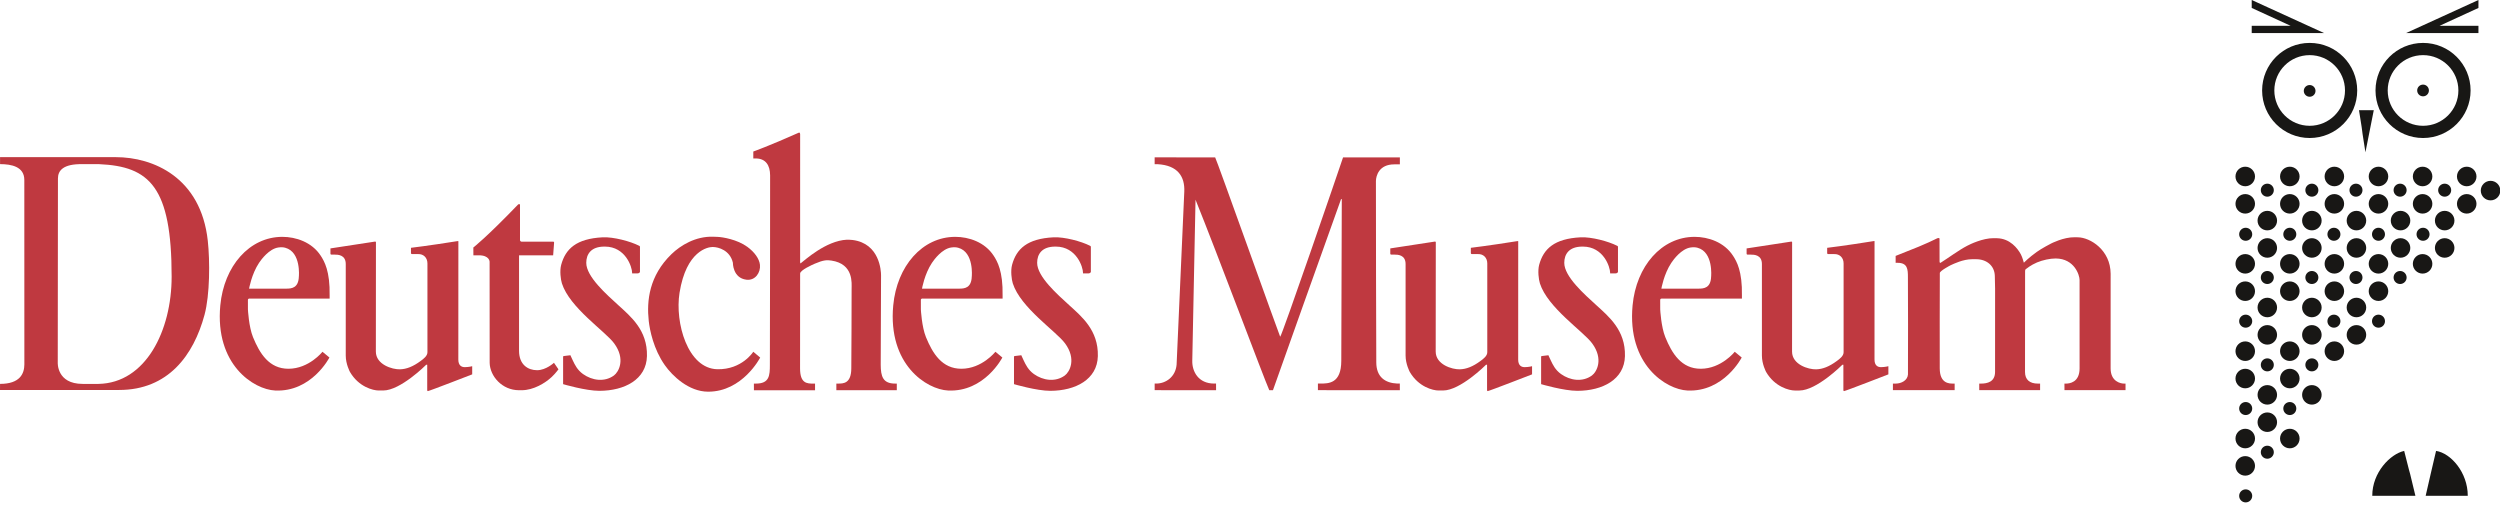<?xml version="1.0" encoding="UTF-8" standalone="no"?> <svg xmlns="http://www.w3.org/2000/svg" xmlns:xlink="http://www.w3.org/1999/xlink" xmlns:serif="http://www.serif.com/" width="100%" height="100%" viewBox="0 0 157 32" version="1.1" xml:space="preserve" style="fill-rule:evenodd;clip-rule:evenodd;stroke-linejoin:round;stroke-miterlimit:2;"> <g transform="matrix(1,0,0,1,-16.918,-45.005)"> <g transform="matrix(1,0,0,1,0,-0.225)"> <path d="M158.326,45.23L158.326,45.729L160.766,46.849L158.326,46.849L158.326,47.306L162.869,47.306L158.326,45.23Z" style="fill:rgb(24,23,21);"></path> </g> <g transform="matrix(1,0,0,1,0,-0.225)"> <path d="M172.564,45.23L172.564,45.729L170.125,46.849L172.564,46.849L172.564,47.306L168.021,47.306L172.564,45.23Z" style="fill:rgb(24,23,21);"></path> </g> <g transform="matrix(1,0,0,1,0,-0.225)"> <path d="M165.896,76.365C165.896,74.894 167.029,73.742 167.9,73.547C168.539,76.097 168.037,73.966 168.605,76.365L165.896,76.365Z" style="fill:rgb(24,23,21);"></path> </g> <g transform="matrix(1,0,0,1,0,-0.225)"> <path d="M169.25,76.365C169.797,73.961 169.348,75.947 169.903,73.547C170.826,73.685 171.894,74.895 171.894,76.365L169.25,76.365Z" style="fill:rgb(24,23,21);"></path> </g> <g transform="matrix(1,0,0,1,0,-0.225)"> <path d="M162.332,50.938C162.332,51.142 162.168,51.306 161.965,51.306C161.762,51.306 161.596,51.141 161.596,50.938C161.596,50.735 161.762,50.57 161.965,50.57C162.168,50.57 162.332,50.735 162.332,50.938Z" style="fill:rgb(24,23,21);"></path> </g> <g transform="matrix(1,0,0,1,0,-0.225)"> <path d="M169.453,50.911C169.453,51.115 169.289,51.28 169.086,51.28C168.882,51.28 168.717,51.115 168.717,50.911C168.717,50.708 168.882,50.543 169.086,50.543C169.289,50.542 169.453,50.708 169.453,50.911Z" style="fill:rgb(24,23,21);"></path> </g> <g transform="matrix(1,0,0,1,0,-0.225)"> <path d="M172.071,50.911C172.071,52.56 170.733,53.897 169.086,53.897C167.438,53.897 166.1,52.56 166.1,50.911C166.1,49.263 167.438,47.925 169.086,47.925C170.733,47.924 172.071,49.262 172.071,50.911ZM171.305,50.911C171.305,52.136 170.311,53.13 169.086,53.13C167.86,53.13 166.866,52.136 166.866,50.911C166.866,49.686 167.86,48.692 169.086,48.692C170.311,48.691 171.305,49.686 171.305,50.911Z" style="fill:rgb(24,23,21);"></path> </g> <g transform="matrix(1,0,0,1,0,-0.225)"> <path d="M165.063,52.152L165.991,52.152L165.467,54.792C165.071,52.308 165.441,54.498 165.063,52.152Z" style="fill:rgb(24,23,21);"></path> </g> <g transform="matrix(1,0,0,1,0,-0.225)"> <path d="M158.533,58.031C158.533,58.37 158.258,58.644 157.92,58.644C157.58,58.644 157.306,58.37 157.306,58.031C157.306,57.693 157.58,57.418 157.92,57.418C158.258,57.418 158.533,57.693 158.533,58.031Z" style="fill:rgb(24,23,21);"></path> </g> <g transform="matrix(1,0,0,1,0,-0.225)"> <path d="M161.332,58.031C161.332,58.37 161.057,58.644 160.719,58.644C160.379,58.644 160.105,58.37 160.105,58.031C160.105,57.693 160.379,57.418 160.719,57.418C161.057,57.418 161.332,57.693 161.332,58.031Z" style="fill:rgb(24,23,21);"></path> </g> <g transform="matrix(1,0,0,1,0,-0.225)"> <path d="M164.129,58.031C164.129,58.37 163.856,58.644 163.516,58.644C163.177,58.644 162.903,58.37 162.903,58.031C162.903,57.693 163.177,57.418 163.516,57.418C163.855,57.418 164.129,57.693 164.129,58.031Z" style="fill:rgb(24,23,21);"></path> </g> <g transform="matrix(1,0,0,1,0,-0.225)"> <path d="M166.9,58.031C166.9,58.37 166.625,58.644 166.287,58.644C165.948,58.644 165.673,58.37 165.673,58.031C165.673,57.693 165.948,57.418 166.287,57.418C166.625,57.418 166.9,57.693 166.9,58.031Z" style="fill:rgb(24,23,21);"></path> </g> <g transform="matrix(1,0,0,1,0,-0.225)"> <path d="M169.67,58.031C169.67,58.37 169.397,58.644 169.057,58.644C168.719,58.644 168.444,58.37 168.444,58.031C168.444,57.693 168.719,57.418 169.057,57.418C169.396,57.418 169.67,57.693 169.67,58.031Z" style="fill:rgb(24,23,21);"></path> </g> <g transform="matrix(1,0,0,1,0,-0.225)"> <path d="M172.441,58.031C172.441,58.37 172.166,58.644 171.828,58.644C171.489,58.644 171.215,58.37 171.215,58.031C171.215,57.693 171.489,57.418 171.828,57.418C172.166,57.418 172.441,57.693 172.441,58.031Z" style="fill:rgb(24,23,21);"></path> </g> <g transform="matrix(1,0,0,1,0,-0.225)"> <path d="M158.533,63.516C158.533,63.856 158.258,64.13 157.92,64.13C157.58,64.13 157.306,63.856 157.306,63.516C157.306,63.178 157.58,62.903 157.92,62.903C158.258,62.902 158.533,63.178 158.533,63.516Z" style="fill:rgb(24,23,21);"></path> </g> <g transform="matrix(1,0,0,1,0,-0.225)"> <path d="M161.332,63.516C161.332,63.856 161.057,64.13 160.719,64.13C160.379,64.13 160.105,63.856 160.105,63.516C160.105,63.178 160.379,62.903 160.719,62.903C161.057,62.902 161.332,63.178 161.332,63.516Z" style="fill:rgb(24,23,21);"></path> </g> <g transform="matrix(1,0,0,1,0,-0.225)"> <path d="M161.332,69.002C161.332,69.34 161.057,69.616 160.719,69.616C160.379,69.616 160.105,69.34 160.105,69.002C160.105,68.664 160.379,68.389 160.719,68.389C161.057,68.389 161.332,68.664 161.332,69.002Z" style="fill:rgb(24,23,21);"></path> </g> <g transform="matrix(1,0,0,1,0,-0.225)"> <path d="M164.129,63.516C164.129,63.856 163.856,64.13 163.516,64.13C163.177,64.13 162.903,63.856 162.903,63.516C162.903,63.178 163.177,62.903 163.516,62.903C163.855,62.902 164.129,63.178 164.129,63.516Z" style="fill:rgb(24,23,21);"></path> </g> <g transform="matrix(1,0,0,1,0,-0.225)"> <path d="M166.9,63.516C166.9,63.856 166.625,64.13 166.287,64.13C165.948,64.13 165.673,63.856 165.673,63.516C165.673,63.178 165.948,62.903 166.287,62.903C166.625,62.902 166.9,63.178 166.9,63.516Z" style="fill:rgb(24,23,21);"></path> </g> <g transform="matrix(1,0,0,1,0,-0.225)"> <path d="M158.533,69.002C158.533,69.34 158.258,69.616 157.92,69.616C157.58,69.616 157.306,69.34 157.306,69.002C157.306,68.664 157.58,68.389 157.92,68.389C158.258,68.389 158.533,68.664 158.533,69.002Z" style="fill:rgb(24,23,21);"></path> </g> <g transform="matrix(1,0,0,1,0,-0.225)"> <path d="M158.533,74.488C158.533,74.826 158.258,75.101 157.92,75.101C157.58,75.101 157.306,74.826 157.306,74.488C157.306,74.149 157.58,73.874 157.92,73.874C158.258,73.874 158.533,74.149 158.533,74.488Z" style="fill:rgb(24,23,21);"></path> </g> <g transform="matrix(1,0,0,1,0,-0.225)"> <path d="M158.533,61.799C158.533,62.137 158.258,62.412 157.92,62.412C157.58,62.412 157.306,62.137 157.306,61.799C157.306,61.46 157.58,61.186 157.92,61.186C158.258,61.186 158.533,61.46 158.533,61.799Z" style="fill:rgb(24,23,21);"></path> </g> <g transform="matrix(1,0,0,1,0,-0.225)"> <path d="M161.332,61.799C161.332,62.137 161.057,62.412 160.719,62.412C160.379,62.412 160.105,62.137 160.105,61.799C160.105,61.46 160.379,61.186 160.719,61.186C161.057,61.186 161.332,61.46 161.332,61.799Z" style="fill:rgb(24,23,21);"></path> </g> <g transform="matrix(1,0,0,1,0,-0.225)"> <path d="M161.332,67.284C161.332,67.623 161.057,67.898 160.719,67.898C160.379,67.898 160.105,67.623 160.105,67.284C160.105,66.945 160.379,66.67 160.719,66.67C161.057,66.67 161.332,66.945 161.332,67.284Z" style="fill:rgb(24,23,21);"></path> </g> <g transform="matrix(1,0,0,1,0,-0.225)"> <path d="M161.332,72.77C161.332,73.109 161.057,73.384 160.719,73.384C160.379,73.384 160.105,73.109 160.105,72.77C160.105,72.432 160.379,72.157 160.719,72.157C161.057,72.156 161.332,72.432 161.332,72.77Z" style="fill:rgb(24,23,21);"></path> </g> <g transform="matrix(1,0,0,1,0,-0.225)"> <path d="M164.129,61.799C164.129,62.137 163.856,62.412 163.516,62.412C163.177,62.412 162.903,62.137 162.903,61.799C162.903,61.46 163.177,61.186 163.516,61.186C163.855,61.186 164.129,61.46 164.129,61.799Z" style="fill:rgb(24,23,21);"></path> </g> <g transform="matrix(1,0,0,1,0,-0.225)"> <path d="M164.129,67.284C164.129,67.623 163.856,67.898 163.516,67.898C163.177,67.898 162.903,67.623 162.903,67.284C162.903,66.945 163.177,66.67 163.516,66.67C163.855,66.67 164.129,66.945 164.129,67.284Z" style="fill:rgb(24,23,21);"></path> </g> <g transform="matrix(1,0,0,1,0,-0.225)"> <path d="M166.9,61.799C166.9,62.137 166.625,62.412 166.287,62.412C165.948,62.412 165.673,62.137 165.673,61.799C165.673,61.46 165.948,61.186 166.287,61.186C166.625,61.186 166.9,61.46 166.9,61.799Z" style="fill:rgb(24,23,21);"></path> </g> <g transform="matrix(1,0,0,1,0,-0.225)"> <path d="M169.67,61.799C169.67,62.137 169.397,62.412 169.057,62.412C168.719,62.412 168.444,62.137 168.444,61.799C168.444,61.46 168.719,61.186 169.057,61.186C169.396,61.186 169.67,61.46 169.67,61.799Z" style="fill:rgb(24,23,21);"></path> </g> <g transform="matrix(1,0,0,1,0,-0.225)"> <path d="M158.533,67.284C158.533,67.623 158.258,67.898 157.92,67.898C157.58,67.898 157.306,67.623 157.306,67.284C157.306,66.945 157.58,66.67 157.92,66.67C158.258,66.67 158.533,66.945 158.533,67.284Z" style="fill:rgb(24,23,21);"></path> </g> <g transform="matrix(1,0,0,1,0,-0.225)"> <path d="M158.533,72.77C158.533,73.109 158.258,73.384 157.92,73.384C157.58,73.384 157.306,73.109 157.306,72.77C157.306,72.432 157.58,72.157 157.92,72.157C158.258,72.156 158.533,72.432 158.533,72.77Z" style="fill:rgb(24,23,21);"></path> </g> <g transform="matrix(1,0,0,1,0,-0.225)"> <path d="M159.918,59.084C159.918,59.424 159.643,59.697 159.305,59.697C158.966,59.697 158.692,59.424 158.692,59.084C158.692,58.745 158.966,58.471 159.305,58.471C159.643,58.471 159.918,58.745 159.918,59.084Z" style="fill:rgb(24,23,21);"></path> </g> <g transform="matrix(1,0,0,1,0,-0.225)"> <path d="M159.918,64.541C159.918,64.88 159.643,65.154 159.305,65.154C158.966,65.154 158.692,64.88 158.692,64.541C158.692,64.203 158.966,63.928 159.305,63.928C159.643,63.928 159.918,64.203 159.918,64.541Z" style="fill:rgb(24,23,21);"></path> </g> <g transform="matrix(1,0,0,1,0,-0.225)"> <path d="M159.918,70.027C159.918,70.365 159.643,70.64 159.305,70.64C158.966,70.64 158.692,70.365 158.692,70.027C158.692,69.687 158.966,69.414 159.305,69.414C159.643,69.414 159.918,69.688 159.918,70.027Z" style="fill:rgb(24,23,21);"></path> </g> <g transform="matrix(1,0,0,1,0,-0.225)"> <path d="M159.918,60.801C159.918,61.14 159.643,61.415 159.305,61.415C158.966,61.415 158.692,61.14 158.692,60.801C158.692,60.463 158.966,60.188 159.305,60.188C159.643,60.188 159.918,60.463 159.918,60.801Z" style="fill:rgb(24,23,21);"></path> </g> <g transform="matrix(1,0,0,1,0,-0.225)"> <path d="M159.918,66.26C159.918,66.598 159.643,66.873 159.305,66.873C158.966,66.873 158.692,66.598 158.692,66.26C158.692,65.92 158.966,65.646 159.305,65.646C159.643,65.646 159.918,65.92 159.918,66.26Z" style="fill:rgb(24,23,21);"></path> </g> <g transform="matrix(1,0,0,1,0,-0.225)"> <path d="M159.918,71.744C159.918,72.084 159.643,72.357 159.305,72.357C158.966,72.357 158.692,72.084 158.692,71.744C158.692,71.406 158.966,71.131 159.305,71.131C159.643,71.131 159.918,71.406 159.918,71.744Z" style="fill:rgb(24,23,21);"></path> </g> <g transform="matrix(1,0,0,1,0,-0.225)"> <path d="M162.717,59.084C162.717,59.424 162.442,59.697 162.104,59.697C161.764,59.697 161.49,59.424 161.49,59.084C161.49,58.745 161.764,58.471 162.104,58.471C162.441,58.471 162.717,58.745 162.717,59.084Z" style="fill:rgb(24,23,21);"></path> </g> <g transform="matrix(1,0,0,1,0,-0.225)"> <path d="M162.717,64.541C162.717,64.88 162.442,65.154 162.104,65.154C161.764,65.154 161.49,64.88 161.49,64.541C161.49,64.203 161.764,63.928 162.104,63.928C162.441,63.928 162.717,64.203 162.717,64.541Z" style="fill:rgb(24,23,21);"></path> </g> <g transform="matrix(1,0,0,1,0,-0.225)"> <path d="M162.717,70.027C162.717,70.365 162.442,70.64 162.104,70.64C161.764,70.64 161.49,70.365 161.49,70.027C161.49,69.687 161.764,69.414 162.104,69.414C162.441,69.414 162.717,69.688 162.717,70.027Z" style="fill:rgb(24,23,21);"></path> </g> <g transform="matrix(1,0,0,1,0,-0.225)"> <path d="M162.717,60.801C162.717,61.14 162.442,61.415 162.104,61.415C161.764,61.415 161.49,61.14 161.49,60.801C161.49,60.463 161.764,60.188 162.104,60.188C162.441,60.188 162.717,60.463 162.717,60.801Z" style="fill:rgb(24,23,21);"></path> </g> <g transform="matrix(1,0,0,1,0,-0.225)"> <path d="M162.717,66.26C162.717,66.598 162.442,66.873 162.104,66.873C161.764,66.873 161.49,66.598 161.49,66.26C161.49,65.92 161.764,65.646 162.104,65.646C162.441,65.646 162.717,65.92 162.717,66.26Z" style="fill:rgb(24,23,21);"></path> </g> <g transform="matrix(1,0,0,1,0,-0.225)"> <path d="M165.516,59.084C165.516,59.424 165.241,59.697 164.903,59.697C164.563,59.697 164.289,59.424 164.289,59.084C164.289,58.745 164.563,58.471 164.903,58.471C165.24,58.471 165.516,58.745 165.516,59.084Z" style="fill:rgb(24,23,21);"></path> </g> <g transform="matrix(1,0,0,1,0,-0.225)"> <path d="M165.516,64.541C165.516,64.88 165.241,65.154 164.903,65.154C164.563,65.154 164.289,64.88 164.289,64.541C164.289,64.203 164.563,63.928 164.903,63.928C165.24,63.928 165.516,64.203 165.516,64.541Z" style="fill:rgb(24,23,21);"></path> </g> <g transform="matrix(1,0,0,1,0,-0.225)"> <path d="M165.516,60.801C165.516,61.14 165.241,61.415 164.903,61.415C164.563,61.415 164.289,61.14 164.289,60.801C164.289,60.463 164.563,60.188 164.903,60.188C165.24,60.188 165.516,60.463 165.516,60.801Z" style="fill:rgb(24,23,21);"></path> </g> <g transform="matrix(1,0,0,1,0,-0.225)"> <path d="M165.516,66.26C165.516,66.598 165.241,66.873 164.903,66.873C164.563,66.873 164.289,66.598 164.289,66.26C164.289,65.92 164.563,65.646 164.903,65.646C165.24,65.646 165.516,65.92 165.516,66.26Z" style="fill:rgb(24,23,21);"></path> </g> <g transform="matrix(1,0,0,1,0,-0.225)"> <path d="M168.285,59.084C168.285,59.424 168.01,59.697 167.672,59.697C167.333,59.697 167.059,59.424 167.059,59.084C167.059,58.745 167.333,58.471 167.672,58.471C168.01,58.471 168.285,58.745 168.285,59.084Z" style="fill:rgb(24,23,21);"></path> </g> <g transform="matrix(1,0,0,1,0,-0.225)"> <path d="M168.285,60.801C168.285,61.14 168.01,61.415 167.672,61.415C167.333,61.415 167.059,61.14 167.059,60.801C167.059,60.463 167.333,60.188 167.672,60.188C168.01,60.188 168.285,60.463 168.285,60.801Z" style="fill:rgb(24,23,21);"></path> </g> <g transform="matrix(1,0,0,1,0,-0.225)"> <path d="M171.057,59.084C171.057,59.424 170.782,59.697 170.444,59.697C170.104,59.697 169.83,59.424 169.83,59.084C169.83,58.745 170.104,58.471 170.444,58.471C170.781,58.471 171.057,58.745 171.057,59.084Z" style="fill:rgb(24,23,21);"></path> </g> <g transform="matrix(1,0,0,1,0,-0.225)"> <path d="M171.057,60.801C171.057,61.14 170.782,61.415 170.444,61.415C170.104,61.415 169.83,61.14 169.83,60.801C169.83,60.463 170.104,60.188 170.444,60.188C170.781,60.188 171.057,60.463 171.057,60.801Z" style="fill:rgb(24,23,21);"></path> </g> <g transform="matrix(1,0,0,1,0,-0.225)"> <path d="M161.332,56.313C161.332,56.652 161.057,56.927 160.719,56.927C160.379,56.927 160.105,56.652 160.105,56.313C160.105,55.974 160.379,55.699 160.719,55.699C161.057,55.699 161.332,55.975 161.332,56.313Z" style="fill:rgb(24,23,21);"></path> </g> <g transform="matrix(1,0,0,1,0,-0.225)"> <path d="M164.129,56.313C164.129,56.652 163.856,56.927 163.516,56.927C163.177,56.927 162.903,56.652 162.903,56.313C162.903,55.974 163.177,55.699 163.516,55.699C163.855,55.699 164.129,55.975 164.129,56.313Z" style="fill:rgb(24,23,21);"></path> </g> <g transform="matrix(1,0,0,1,0,-0.225)"> <path d="M166.9,56.313C166.9,56.652 166.625,56.927 166.287,56.927C165.948,56.927 165.673,56.652 165.673,56.313C165.673,55.974 165.948,55.699 166.287,55.699C166.625,55.699 166.9,55.975 166.9,56.313Z" style="fill:rgb(24,23,21);"></path> </g> <g transform="matrix(1,0,0,1,0,-0.225)"> <path d="M169.67,56.313C169.67,56.652 169.397,56.927 169.057,56.927C168.719,56.927 168.444,56.652 168.444,56.313C168.444,55.974 168.719,55.699 169.057,55.699C169.396,55.699 169.67,55.975 169.67,56.313Z" style="fill:rgb(24,23,21);"></path> </g> <g transform="matrix(1,0,0,1,0,-0.225)"> <path d="M172.441,56.313C172.441,56.652 172.166,56.927 171.828,56.927C171.489,56.927 171.215,56.652 171.215,56.313C171.215,55.974 171.489,55.699 171.828,55.699C172.166,55.699 172.441,55.975 172.441,56.313Z" style="fill:rgb(24,23,21);"></path> </g> <g transform="matrix(1,0,0,1,0,-0.225)"> <path d="M173.938,57.199C173.938,57.539 173.663,57.813 173.325,57.813C172.987,57.813 172.711,57.539 172.711,57.199C172.711,56.861 172.987,56.586 173.325,56.586C173.663,56.586 173.938,56.861 173.938,57.199Z" style="fill:rgb(24,23,21);"></path> </g> <g transform="matrix(1,0,0,1,0,-0.225)"> <path d="M159.714,57.172C159.714,57.399 159.53,57.582 159.305,57.582C159.078,57.582 158.897,57.398 158.897,57.172C158.897,56.947 159.079,56.764 159.305,56.764C159.53,56.764 159.714,56.947 159.714,57.172Z" style="fill:rgb(24,23,21);"></path> </g> <g transform="matrix(1,0,0,1,0,-0.225)"> <path d="M159.714,62.658C159.714,62.883 159.53,63.066 159.305,63.066C159.078,63.066 158.897,62.882 158.897,62.658C158.897,62.431 159.079,62.248 159.305,62.248C159.53,62.248 159.714,62.432 159.714,62.658Z" style="fill:rgb(24,23,21);"></path> </g> <g transform="matrix(1,0,0,1,0,-0.225)"> <path d="M159.714,68.143C159.714,68.37 159.53,68.552 159.305,68.552C159.078,68.552 158.897,68.369 158.897,68.143C158.897,67.918 159.079,67.735 159.305,67.735C159.53,67.734 159.714,67.918 159.714,68.143Z" style="fill:rgb(24,23,21);"></path> </g> <g transform="matrix(1,0,0,1,0,-0.225)"> <path d="M159.714,73.629C159.714,73.855 159.53,74.038 159.305,74.038C159.078,74.038 158.897,73.854 158.897,73.629C158.897,73.402 159.079,73.22 159.305,73.22C159.53,73.22 159.714,73.402 159.714,73.629Z" style="fill:rgb(24,23,21);"></path> </g> <g transform="matrix(1,0,0,1,0,-0.225)"> <path d="M162.512,57.172C162.512,57.399 162.329,57.582 162.104,57.582C161.877,57.582 161.694,57.398 161.694,57.172C161.694,56.947 161.878,56.764 162.104,56.764C162.329,56.764 162.512,56.947 162.512,57.172Z" style="fill:rgb(24,23,21);"></path> </g> <g transform="matrix(1,0,0,1,0,-0.225)"> <path d="M162.512,62.658C162.512,62.883 162.329,63.066 162.104,63.066C161.877,63.066 161.694,62.882 161.694,62.658C161.694,62.431 161.878,62.248 162.104,62.248C162.329,62.248 162.512,62.432 162.512,62.658Z" style="fill:rgb(24,23,21);"></path> </g> <g transform="matrix(1,0,0,1,0,-0.225)"> <path d="M162.512,68.143C162.512,68.37 162.329,68.552 162.104,68.552C161.877,68.552 161.694,68.369 161.694,68.143C161.694,67.918 161.878,67.735 162.104,67.735C162.329,67.734 162.512,67.918 162.512,68.143Z" style="fill:rgb(24,23,21);"></path> </g> <g transform="matrix(1,0,0,1,0,-0.225)"> <path d="M165.282,57.172C165.282,57.399 165.099,57.582 164.873,57.582C164.648,57.582 164.465,57.398 164.465,57.172C164.465,56.947 164.649,56.764 164.873,56.764C165.1,56.764 165.282,56.947 165.282,57.172Z" style="fill:rgb(24,23,21);"></path> </g> <g transform="matrix(1,0,0,1,0,-0.225)"> <path d="M165.282,62.658C165.282,62.883 165.099,63.066 164.873,63.066C164.648,63.066 164.465,62.882 164.465,62.658C164.465,62.431 164.649,62.248 164.873,62.248C165.1,62.248 165.282,62.432 165.282,62.658Z" style="fill:rgb(24,23,21);"></path> </g> <g transform="matrix(1,0,0,1,0,-0.225)"> <path d="M168.054,57.172C168.054,57.399 167.87,57.582 167.644,57.582C167.418,57.582 167.235,57.398 167.235,57.172C167.235,56.947 167.419,56.764 167.644,56.764C167.87,56.764 168.054,56.947 168.054,57.172Z" style="fill:rgb(24,23,21);"></path> </g> <g transform="matrix(1,0,0,1,0,-0.225)"> <path d="M168.054,62.658C168.054,62.883 167.87,63.066 167.644,63.066C167.418,63.066 167.235,62.882 167.235,62.658C167.235,62.431 167.419,62.248 167.644,62.248C167.87,62.248 168.054,62.432 168.054,62.658Z" style="fill:rgb(24,23,21);"></path> </g> <g transform="matrix(1,0,0,1,0,-0.225)"> <path d="M170.852,57.172C170.852,57.399 170.668,57.582 170.444,57.582C170.217,57.582 170.034,57.398 170.034,57.172C170.034,56.947 170.218,56.764 170.444,56.764C170.668,56.764 170.852,56.947 170.852,57.172Z" style="fill:rgb(24,23,21);"></path> </g> <g transform="matrix(1,0,0,1,0,-0.225)"> <path d="M158.357,59.943C158.357,60.168 158.172,60.351 157.947,60.351C157.72,60.351 157.537,60.167 157.537,59.943C157.537,59.717 157.721,59.533 157.947,59.533C158.173,59.533 158.357,59.718 158.357,59.943Z" style="fill:rgb(24,23,21);"></path> </g> <g transform="matrix(1,0,0,1,0,-0.225)"> <path d="M161.126,59.943C161.126,60.168 160.943,60.351 160.719,60.351C160.492,60.351 160.309,60.167 160.309,59.943C160.309,59.717 160.493,59.533 160.719,59.533C160.943,59.533 161.126,59.718 161.126,59.943Z" style="fill:rgb(24,23,21);"></path> </g> <g transform="matrix(1,0,0,1,0,-0.225)"> <path d="M161.126,70.886C161.126,71.113 160.943,71.295 160.719,71.295C160.492,71.295 160.309,71.112 160.309,70.886C160.309,70.66 160.493,70.477 160.719,70.477C160.943,70.477 161.126,70.66 161.126,70.886Z" style="fill:rgb(24,23,21);"></path> </g> <g transform="matrix(1,0,0,1,0,-0.225)"> <path d="M163.897,59.943C163.897,60.168 163.713,60.351 163.488,60.351C163.261,60.351 163.08,60.167 163.08,59.943C163.08,59.717 163.262,59.533 163.488,59.533C163.714,59.533 163.897,59.718 163.897,59.943Z" style="fill:rgb(24,23,21);"></path> </g> <g transform="matrix(1,0,0,1,0,-0.225)"> <path d="M163.897,65.4C163.897,65.626 163.713,65.809 163.488,65.809C163.261,65.809 163.08,65.625 163.08,65.4C163.08,65.173 163.262,64.99 163.488,64.99C163.714,64.99 163.897,65.174 163.897,65.4Z" style="fill:rgb(24,23,21);"></path> </g> <g transform="matrix(1,0,0,1,0,-0.225)"> <path d="M166.695,59.943C166.695,60.168 166.512,60.351 166.287,60.351C166.06,60.351 165.879,60.167 165.879,59.943C165.879,59.717 166.061,59.533 166.287,59.533C166.513,59.533 166.695,59.718 166.695,59.943Z" style="fill:rgb(24,23,21);"></path> </g> <g transform="matrix(1,0,0,1,0,-0.225)"> <path d="M166.695,65.4C166.695,65.626 166.512,65.809 166.287,65.809C166.06,65.809 165.879,65.625 165.879,65.4C165.879,65.173 166.061,64.99 166.287,64.99C166.513,64.99 166.695,65.174 166.695,65.4Z" style="fill:rgb(24,23,21);"></path> </g> <g transform="matrix(1,0,0,1,0,-0.225)"> <path d="M169.494,59.943C169.494,60.168 169.31,60.351 169.086,60.351C168.859,60.351 168.676,60.167 168.676,59.943C168.676,59.717 168.86,59.533 169.086,59.533C169.311,59.533 169.494,59.718 169.494,59.943Z" style="fill:rgb(24,23,21);"></path> </g> <g transform="matrix(1,0,0,1,0,-0.225)"> <path d="M158.357,65.4C158.357,65.626 158.172,65.809 157.947,65.809C157.72,65.809 157.537,65.625 157.537,65.4C157.537,65.173 157.721,64.99 157.947,64.99C158.173,64.99 158.357,65.174 158.357,65.4Z" style="fill:rgb(24,23,21);"></path> </g> <g transform="matrix(1,0,0,1,0,-0.225)"> <path d="M158.357,70.886C158.357,71.113 158.172,71.295 157.947,71.295C157.72,71.295 157.537,71.112 157.537,70.886C157.537,70.66 157.721,70.477 157.947,70.477C158.173,70.477 158.357,70.66 158.357,70.886Z" style="fill:rgb(24,23,21);"></path> </g> <g transform="matrix(1,0,0,1,0,-0.225)"> <path d="M158.357,76.372C158.357,76.598 158.172,76.781 157.947,76.781C157.72,76.781 157.537,76.597 157.537,76.372C157.537,76.145 157.721,75.962 157.947,75.962C158.173,75.962 158.357,76.146 158.357,76.372Z" style="fill:rgb(24,23,21);"></path> </g> <g transform="matrix(1,0,0,1,0,-0.225)"> <path d="M158.533,56.313C158.533,56.652 158.258,56.927 157.92,56.927C157.58,56.927 157.306,56.652 157.306,56.313C157.306,55.974 157.58,55.699 157.92,55.699C158.258,55.699 158.533,55.975 158.533,56.313Z" style="fill:rgb(24,23,21);"></path> </g> <g transform="matrix(1,0,0,1,0,-0.225)"> <path d="M164.951,50.911C164.951,52.56 163.613,53.897 161.965,53.897C160.316,53.897 158.979,52.56 158.979,50.911C158.979,49.263 160.316,47.925 161.965,47.925C163.613,47.924 164.951,49.262 164.951,50.911ZM164.184,50.911C164.184,52.136 163.19,53.13 161.965,53.13C160.74,53.13 159.746,52.136 159.746,50.911C159.746,49.686 160.74,48.692 161.965,48.692C163.19,48.692 164.184,49.686 164.184,50.911Z" style="fill:rgb(24,23,21);"></path> </g> <g transform="matrix(1,0,0,1,0,-0.225)"> <path d="M61.705,60.096L61.98,60.106C62.299,60.118 63.213,60.268 63.847,60.729C64.299,61.058 64.603,61.478 64.643,61.862C64.693,62.335 64.356,62.863 63.796,62.796C62.926,62.691 62.943,61.728 62.943,61.728C62.764,60.949 62.032,60.743 61.699,60.743L61.649,60.743C61.399,60.743 60.016,60.955 59.592,63.622C59.295,65.494 60.101,68.38 61.969,68.418C63.517,68.449 64.225,67.32 64.225,67.32L64.658,67.686C64.658,67.686 63.552,69.836 61.382,69.828C60.174,69.824 59.147,68.842 58.668,68.161C57.96,67.159 57.722,65.959 57.659,65.385C57.52,64.11 57.69,62.543 59.089,61.188C59.655,60.639 60.603,60.059 61.705,60.096Z" style="fill:rgb(191,57,64);fill-rule:nonzero;"></path> </g> <g transform="matrix(1,0,0,1,0,-0.225)"> <path d="M144.842,61.711C144.451,61.877 144.182,62.102 144.154,62.121C144.09,62.164 144.098,62.203 144.094,62.275C144.094,62.289 144.089,68.593 144.089,68.593C144.089,69.072 144.385,69.323 144.901,69.32L145.036,69.32L145.036,69.732L141.214,69.732L141.214,69.32L141.318,69.32C141.725,69.32 142.202,69.213 142.208,68.593L142.21,63.359L142.193,62.558C142.177,61.912 141.674,61.509 141.022,61.509C141.022,61.509 140.774,61.505 140.763,61.509C140.205,61.509 139.619,61.794 139.418,61.886C139.4,61.894 138.74,62.238 138.739,62.376C138.728,62.386 138.734,68.36 138.734,68.364C138.736,69.319 139.331,69.319 139.569,69.319L139.67,69.319L139.67,69.731L135.793,69.731L135.793,69.32L135.96,69.32C136.334,69.32 136.713,69.113 136.738,68.746C136.748,68.594 136.743,62.642 136.735,62.631C136.735,62.141 136.713,61.735 136.091,61.735L135.964,61.735L135.964,61.301C135.964,61.301 136.989,60.897 137.418,60.719C138.437,60.295 138.55,60.178 138.653,60.178C138.703,60.178 138.72,60.207 138.72,60.207L138.723,61.652C138.723,61.652 138.723,61.773 138.792,61.73C139.267,61.433 139.928,60.939 140.455,60.666C140.643,60.567 141.428,60.185 142.113,60.187C142.154,60.187 142.32,60.189 142.336,60.191C143.145,60.21 143.623,60.822 143.828,61.204C143.932,61.4 144.006,61.705 144.016,61.728C144.016,61.728 144.335,61.402 144.828,61.05C145.143,60.825 145.703,60.534 145.723,60.525C145.723,60.525 146.5,60.119 147.207,60.129L147.412,60.133C148.183,60.143 149.458,60.928 149.466,62.422C149.467,66.414 149.465,68.365 149.465,68.365C149.465,69.198 150.103,69.32 150.304,69.32C150.381,69.322 150.401,69.32 150.401,69.32L150.401,69.732L146.567,69.732L146.565,69.32L146.66,69.32C146.872,69.32 147.516,69.254 147.516,68.365C147.516,68.365 147.515,62.89 147.515,62.814C147.515,62.508 147.194,61.472 146.018,61.462C145.675,61.46 145.197,61.561 144.842,61.711Z" style="fill:rgb(191,57,64);fill-rule:nonzero;"></path> </g> <g transform="matrix(1,0,0,1,0,-0.225)"> <path d="M49.466,58.06C49.495,58.06 49.574,58.057 49.574,58.057L49.574,60.292C49.574,60.412 49.679,60.406 49.679,60.406L51.621,60.406C51.661,60.406 51.721,60.393 51.715,60.472L51.656,61.263L49.515,61.263L49.514,61.476C49.515,61.382 49.514,65.891 49.514,67.258C49.514,68.126 50.068,68.478 50.646,68.479C51.21,68.479 51.707,68.013 51.707,68.013L51.989,68.424C51.989,68.424 51.804,68.679 51.568,68.902C51.16,69.285 50.425,69.736 49.676,69.736L49.514,69.736C48.446,69.736 47.686,68.849 47.669,68.017C47.669,67.97 47.665,61.665 47.665,61.665C47.665,61.665 47.665,61.263 46.985,61.263L46.647,61.263L46.644,60.773C46.643,60.773 47.461,60.146 49.466,58.06Z" style="fill:rgb(191,57,64);fill-rule:nonzero;"></path> </g> <g transform="matrix(1,0,0,1,0,-0.225)"> <path d="M96.859,69.736L96.629,69.736C96.246,68.867 93.403,61.256 91.997,57.771C91.99,57.912 91.793,67.89 91.793,67.89C91.779,68.558 92.172,69.318 93.167,69.318L93.286,69.318L93.288,69.736C93.017,69.736 89.431,69.732 89.431,69.732L89.431,69.318L89.525,69.318C90.143,69.318 90.739,68.892 90.808,68.136C90.81,68.106 91.291,57.266 91.291,57.266C91.333,56.329 90.893,55.612 89.612,55.541C89.578,55.54 89.43,55.541 89.43,55.541L89.43,55.112C89.43,55.112 93.116,55.114 93.23,55.114C93.273,55.114 97.288,66.37 97.313,66.378C97.396,66.399 100.969,55.995 101.262,55.114L104.83,55.114L104.83,55.552L104.476,55.552C103.523,55.552 103.333,56.263 103.326,56.596C103.314,57.189 103.349,67.99 103.349,67.99C103.351,68.902 103.902,69.285 104.669,69.318L104.827,69.318L104.829,69.736L99.683,69.732L99.683,69.318L99.813,69.318C100.362,69.32 101.147,69.318 101.151,67.893L101.182,57.734L101.137,57.734C100.436,59.66 96.859,69.736 96.859,69.736Z" style="fill:rgb(191,57,64);fill-rule:nonzero;"></path> </g> <g transform="matrix(1,0,0,1,0,-0.225)"> <path d="M67.166,61.582C67.166,61.582 67.154,61.728 67.188,61.775C67.429,61.601 68.773,60.343 70.108,60.283C70.151,60.281 70.367,60.289 70.468,60.302C72.156,60.522 72.249,62.231 72.248,62.522C72.248,62.522 72.231,68.137 72.227,68.137C72.231,68.871 72.363,69.319 73.131,69.319L73.237,69.319L73.237,69.733L69.441,69.733L69.441,69.319L69.554,69.319C69.879,69.319 70.377,69.319 70.38,68.36C70.39,68.36 70.399,63.431 70.399,63.372C70.396,63.052 70.551,61.802 69.124,61.593C68.854,61.552 68.632,61.553 68.076,61.794C67.944,61.852 67.166,62.194 67.166,62.409C67.166,62.409 67.165,68.366 67.162,68.366C67.162,69.319 67.601,69.319 68.008,69.321L68.103,69.321L68.103,69.737L64.265,69.737L64.262,69.319L64.398,69.319C65.239,69.319 65.265,68.805 65.266,68.15C65.266,68.15 65.29,56.247 65.281,56.242C65.279,55.605 65.001,55.18 64.371,55.18L64.225,55.18L64.225,54.746C64.225,54.746 65.218,54.394 67.082,53.562C67.167,53.525 67.167,53.666 67.167,53.666L67.166,61.582Z" style="fill:rgb(191,57,64);fill-rule:nonzero;"></path> </g> <g transform="matrix(1,0,0,1,0,-0.225)"> <path d="M22.108,55.539C22.204,55.541 22.921,55.529 23.142,55.539C26.306,55.678 27.697,56.953 27.697,62.603C27.697,66.006 26.067,69.285 23.103,69.339L22.108,69.339C20.466,69.339 20.545,67.994 20.545,67.994L20.557,56.434C20.558,55.939 20.89,55.514 22.108,55.539ZM16.921,55.099L24.187,55.099C26.541,55.099 29.537,56.37 29.968,60.356C30.105,61.618 30.102,63.741 29.762,65.002C29.075,67.545 27.475,69.72 24.399,69.72L16.918,69.72L16.921,69.338C18.176,69.338 18.443,68.693 18.448,68.119L18.445,56.53C18.445,55.691 17.628,55.537 16.922,55.537C16.919,55.537 16.921,55.099 16.921,55.099Z" style="fill:rgb(191,57,64);"></path> </g> <g transform="matrix(1,0,0,1,0,-0.225)"> <path d="M134.639,60.371L134.637,67.811C134.637,68.164 134.821,68.29 135.048,68.287C135.311,68.283 135.508,68.228 135.508,68.228L135.508,68.74C135.508,68.74 132.806,69.791 132.719,69.792C132.698,69.792 132.682,69.763 132.682,69.729L132.682,68.135L132.62,68.135C132.593,68.164 130.999,69.754 129.919,69.754L129.634,69.754C129.282,69.754 128.372,69.527 127.827,68.584C127.827,68.584 127.566,68.1 127.566,67.563L127.566,61.813C127.566,61.221 127.055,61.221 126.874,61.221L126.675,61.221C126.66,61.221 126.608,61.221 126.605,61.164L126.605,60.831C126.605,60.831 129.252,60.424 129.406,60.402C129.452,60.394 129.463,60.439 129.463,60.439C129.463,60.439 129.457,67.222 129.459,67.312C129.461,68.124 130.483,68.439 130.973,68.424C131.383,68.413 131.793,68.253 132.274,67.898C132.465,67.758 132.696,67.582 132.696,67.351C132.696,66.737 132.699,62.896 132.696,61.775C132.696,61.408 132.445,61.176 132.112,61.187C132.055,61.189 131.776,61.187 131.721,61.187C131.67,61.187 131.664,61.126 131.664,61.126L131.664,60.793C131.664,60.793 132.785,60.661 134.59,60.37C134.596,60.371 134.639,60.371 134.639,60.371Z" style="fill:rgb(191,57,64);fill-rule:nonzero;"></path> </g> <g transform="matrix(1,0,0,1,0,-0.225)"> <path d="M118.527,60.762L118.527,62.301C118.496,62.406 118.376,62.398 118.376,62.398L118.035,62.398L118.035,62.373C118.035,61.991 117.617,60.725 116.335,60.716L116.287,60.716C115.45,60.718 115.156,61.191 115.154,61.735C115.151,62.605 116.441,63.731 117.155,64.384C117.958,65.117 119.002,65.968 118.965,67.591C118.932,69.068 117.551,69.769 115.985,69.774C115.13,69.777 113.7,69.355 113.7,69.355L113.7,67.668C113.7,67.599 113.692,67.595 113.792,67.583L114.159,67.539C114.159,67.539 114.182,67.608 114.312,67.874C114.433,68.128 114.587,68.46 114.95,68.72C115.517,69.125 116.296,69.243 116.889,68.812C117.195,68.59 117.635,67.783 116.903,66.791C116.342,66.029 114.113,64.559 113.624,63.027C113.547,62.785 113.478,62.235 113.577,61.863C113.848,60.861 114.524,60.217 116.186,60.133C116.862,60.1 117.926,60.387 118.463,60.66C118.497,60.676 118.527,60.669 118.527,60.762Z" style="fill:rgb(191,57,64);fill-rule:nonzero;"></path> </g> <g transform="matrix(1,0,0,1,0,-0.225)"> <path d="M112.262,60.373L112.26,67.812C112.26,68.164 112.444,68.291 112.671,68.287C112.934,68.283 113.131,68.228 113.131,68.228L113.131,68.74C113.131,68.74 110.429,69.791 110.342,69.792C110.321,69.792 110.305,69.763 110.305,69.73L110.305,68.134L110.243,68.134C110.216,68.163 108.622,69.753 107.542,69.753L107.255,69.753C106.905,69.753 105.995,69.526 105.45,68.583C105.45,68.583 105.189,68.099 105.189,67.562L105.189,61.812C105.189,61.22 104.677,61.22 104.497,61.22L104.297,61.22C104.283,61.22 104.23,61.22 104.228,61.163L104.228,60.83C104.228,60.83 106.874,60.425 107.027,60.401C107.074,60.393 107.086,60.438 107.086,60.438C107.086,60.438 107.079,67.221 107.08,67.311C107.082,68.123 108.106,68.438 108.596,68.423C109.006,68.412 109.416,68.252 109.896,67.897C110.086,67.757 110.319,67.581 110.319,67.35C110.319,66.737 110.322,62.895 110.319,61.774C110.319,61.407 110.068,61.175 109.735,61.186C109.678,61.188 109.399,61.186 109.344,61.186C109.293,61.186 109.287,61.125 109.287,61.125L109.287,60.792C109.287,60.792 110.408,60.66 112.213,60.371C112.218,60.371 112.262,60.373 112.262,60.373Z" style="fill:rgb(191,57,64);fill-rule:nonzero;"></path> </g> <g transform="matrix(1,0,0,1,0,-0.225)"> <path d="M85.424,60.762L85.424,62.301C85.394,62.406 85.273,62.398 85.273,62.398L84.932,62.398L84.932,62.373C84.932,61.991 84.514,60.725 83.232,60.716L83.184,60.716C82.347,60.718 82.052,61.191 82.051,61.735C82.049,62.605 83.338,63.731 84.052,64.384C84.855,65.117 85.899,65.968 85.863,67.591C85.829,69.068 84.449,69.769 82.882,69.774C82.028,69.777 80.597,69.355 80.597,69.355L80.597,67.668C80.597,67.599 80.589,67.595 80.689,67.583L81.057,67.539C81.057,67.539 81.081,67.608 81.209,67.874C81.331,68.128 81.485,68.46 81.847,68.72C82.415,69.125 83.193,69.243 83.787,68.812C84.092,68.59 84.533,67.783 83.801,66.791C83.24,66.029 81.011,64.559 80.522,63.027C80.444,62.785 80.376,62.235 80.476,61.863C80.747,60.861 81.423,60.217 83.085,60.133C83.761,60.1 84.824,60.387 85.362,60.66C85.394,60.676 85.423,60.669 85.424,60.762Z" style="fill:rgb(191,57,64);fill-rule:nonzero;"></path> </g> <g transform="matrix(1,0,0,1,0,-0.225)"> <path d="M57.108,60.762L57.108,62.301C57.077,62.406 56.957,62.398 56.957,62.398L56.616,62.398L56.616,62.373C56.616,61.991 56.199,60.725 54.916,60.716L54.869,60.716C54.031,60.718 53.737,61.191 53.735,61.735C53.733,62.605 55.022,63.731 55.736,64.384C56.539,65.117 57.583,65.968 57.547,67.591C57.513,69.068 56.133,69.769 54.566,69.774C53.712,69.777 52.281,69.355 52.281,69.355L52.281,67.668C52.281,67.599 52.274,67.595 52.373,67.583L52.741,67.539C52.741,67.539 52.765,67.608 52.893,67.874C53.015,68.128 53.169,68.46 53.531,68.72C54.099,69.125 54.877,69.243 55.471,68.812C55.776,68.59 56.217,67.783 55.485,66.791C54.924,66.029 52.694,64.559 52.206,63.027C52.129,62.785 52.059,62.235 52.16,61.863C52.431,60.861 53.107,60.217 54.77,60.133C55.446,60.1 56.509,60.387 57.047,60.66C57.079,60.676 57.108,60.669 57.108,60.762Z" style="fill:rgb(191,57,64);fill-rule:nonzero;"></path> </g> <g transform="matrix(1,0,0,1,0,-0.225)"> <path d="M34.833,60.789C34.716,60.756 34.568,60.746 34.391,60.773C33.817,60.861 33.329,61.521 33.185,61.738C32.718,62.439 32.56,63.357 32.56,63.357L34.894,63.357C35.226,63.357 35.663,63.322 35.686,62.599C35.687,62.6 35.837,61.062 34.833,60.789ZM34.649,60.104C35.497,60.104 36.506,60.432 37.063,61.295C37.288,61.644 37.647,62.255 37.619,63.791L37.619,63.983L32.587,63.98C32.487,63.98 32.487,64.048 32.487,64.08C32.487,64.114 32.488,64.672 32.488,64.672C32.488,64.672 32.544,65.76 32.806,66.4C33.227,67.431 33.819,68.391 35.038,68.388C36.33,68.383 37.169,67.321 37.169,67.321L37.606,67.682C37.606,67.682 36.487,69.864 34.194,69.754C32.863,69.69 30.405,68.14 30.753,64.41C30.983,61.941 32.58,60.104 34.649,60.104Z" style="fill:rgb(191,57,64);"></path> </g> <g transform="matrix(1,0,0,1,0,-0.225)"> <path d="M45.704,60.373L45.701,67.812C45.701,68.164 45.886,68.291 46.113,68.287C46.376,68.283 46.572,68.228 46.572,68.228L46.572,68.74C46.572,68.74 43.87,69.791 43.784,69.792C43.763,69.792 43.747,69.763 43.747,69.73L43.747,68.134L43.685,68.134C43.658,68.163 42.063,69.753 40.984,69.753L40.698,69.753C40.347,69.753 39.437,69.526 38.893,68.583C38.893,68.583 38.631,68.099 38.631,67.562L38.631,61.812C38.631,61.22 38.119,61.22 37.938,61.22L37.739,61.22C37.724,61.22 37.671,61.22 37.67,61.163L37.67,60.83C37.67,60.83 40.316,60.425 40.469,60.401C40.516,60.393 40.527,60.438 40.527,60.438C40.527,60.438 40.521,67.221 40.522,67.311C40.524,68.123 41.548,68.438 42.037,68.423C42.447,68.412 42.857,68.252 43.338,67.897C43.528,67.757 43.761,67.581 43.761,67.35C43.761,66.737 43.762,62.895 43.761,61.774C43.76,61.407 43.509,61.175 43.176,61.186C43.119,61.188 42.839,61.186 42.784,61.186C42.734,61.186 42.727,61.125 42.727,61.125L42.727,60.792C42.727,60.792 43.85,60.66 45.654,60.371C45.66,60.371 45.704,60.373 45.704,60.373Z" style="fill:rgb(191,57,64);fill-rule:nonzero;"></path> </g> <g transform="matrix(1,0,0,1,0,-0.225)"> <path d="M77.092,60.789C76.975,60.756 76.827,60.746 76.65,60.773C76.076,60.861 75.589,61.521 75.444,61.738C74.977,62.439 74.819,63.357 74.819,63.357L77.153,63.357C77.485,63.357 77.922,63.322 77.945,62.599C77.947,62.6 78.097,61.062 77.092,60.789ZM76.91,60.104C77.757,60.104 78.767,60.432 79.324,61.295C79.549,61.644 79.909,62.255 79.881,63.791L79.881,63.983L74.849,63.98C74.748,63.98 74.748,64.048 74.748,64.08C74.748,64.114 74.749,64.672 74.749,64.672C74.749,64.672 74.805,65.76 75.067,66.4C75.488,67.431 76.081,68.391 77.299,68.388C78.591,68.383 79.429,67.321 79.429,67.321L79.866,67.682C79.866,67.682 78.747,69.864 76.454,69.754C75.123,69.69 72.665,68.14 73.013,64.41C73.243,61.941 74.839,60.104 76.91,60.104Z" style="fill:rgb(191,57,64);"></path> </g> <g transform="matrix(1,0,0,1,0,-0.225)"> <path d="M123.523,60.789C123.406,60.756 123.257,60.746 123.081,60.773C122.507,60.861 122.019,61.521 121.876,61.738C121.408,62.439 121.252,63.357 121.252,63.357L123.586,63.357C123.916,63.357 124.354,63.322 124.377,62.599C124.377,62.6 124.528,61.062 123.523,60.789ZM123.34,60.104C124.188,60.104 125.197,60.432 125.754,61.295C125.98,61.644 126.34,62.255 126.311,63.791L126.311,63.983L121.28,63.98C121.178,63.98 121.178,64.048 121.178,64.08C121.178,64.114 121.18,64.672 121.18,64.672C121.18,64.672 121.235,65.76 121.498,66.4C121.918,67.431 122.51,68.391 123.729,68.388C125.022,68.383 125.86,67.321 125.86,67.321L126.297,67.682C126.297,67.682 125.178,69.864 122.885,69.754C121.555,69.69 119.097,68.14 119.444,64.41C119.673,61.941 121.27,60.104 123.34,60.104Z" style="fill:rgb(191,57,64);"></path> </g> </g> </svg> 